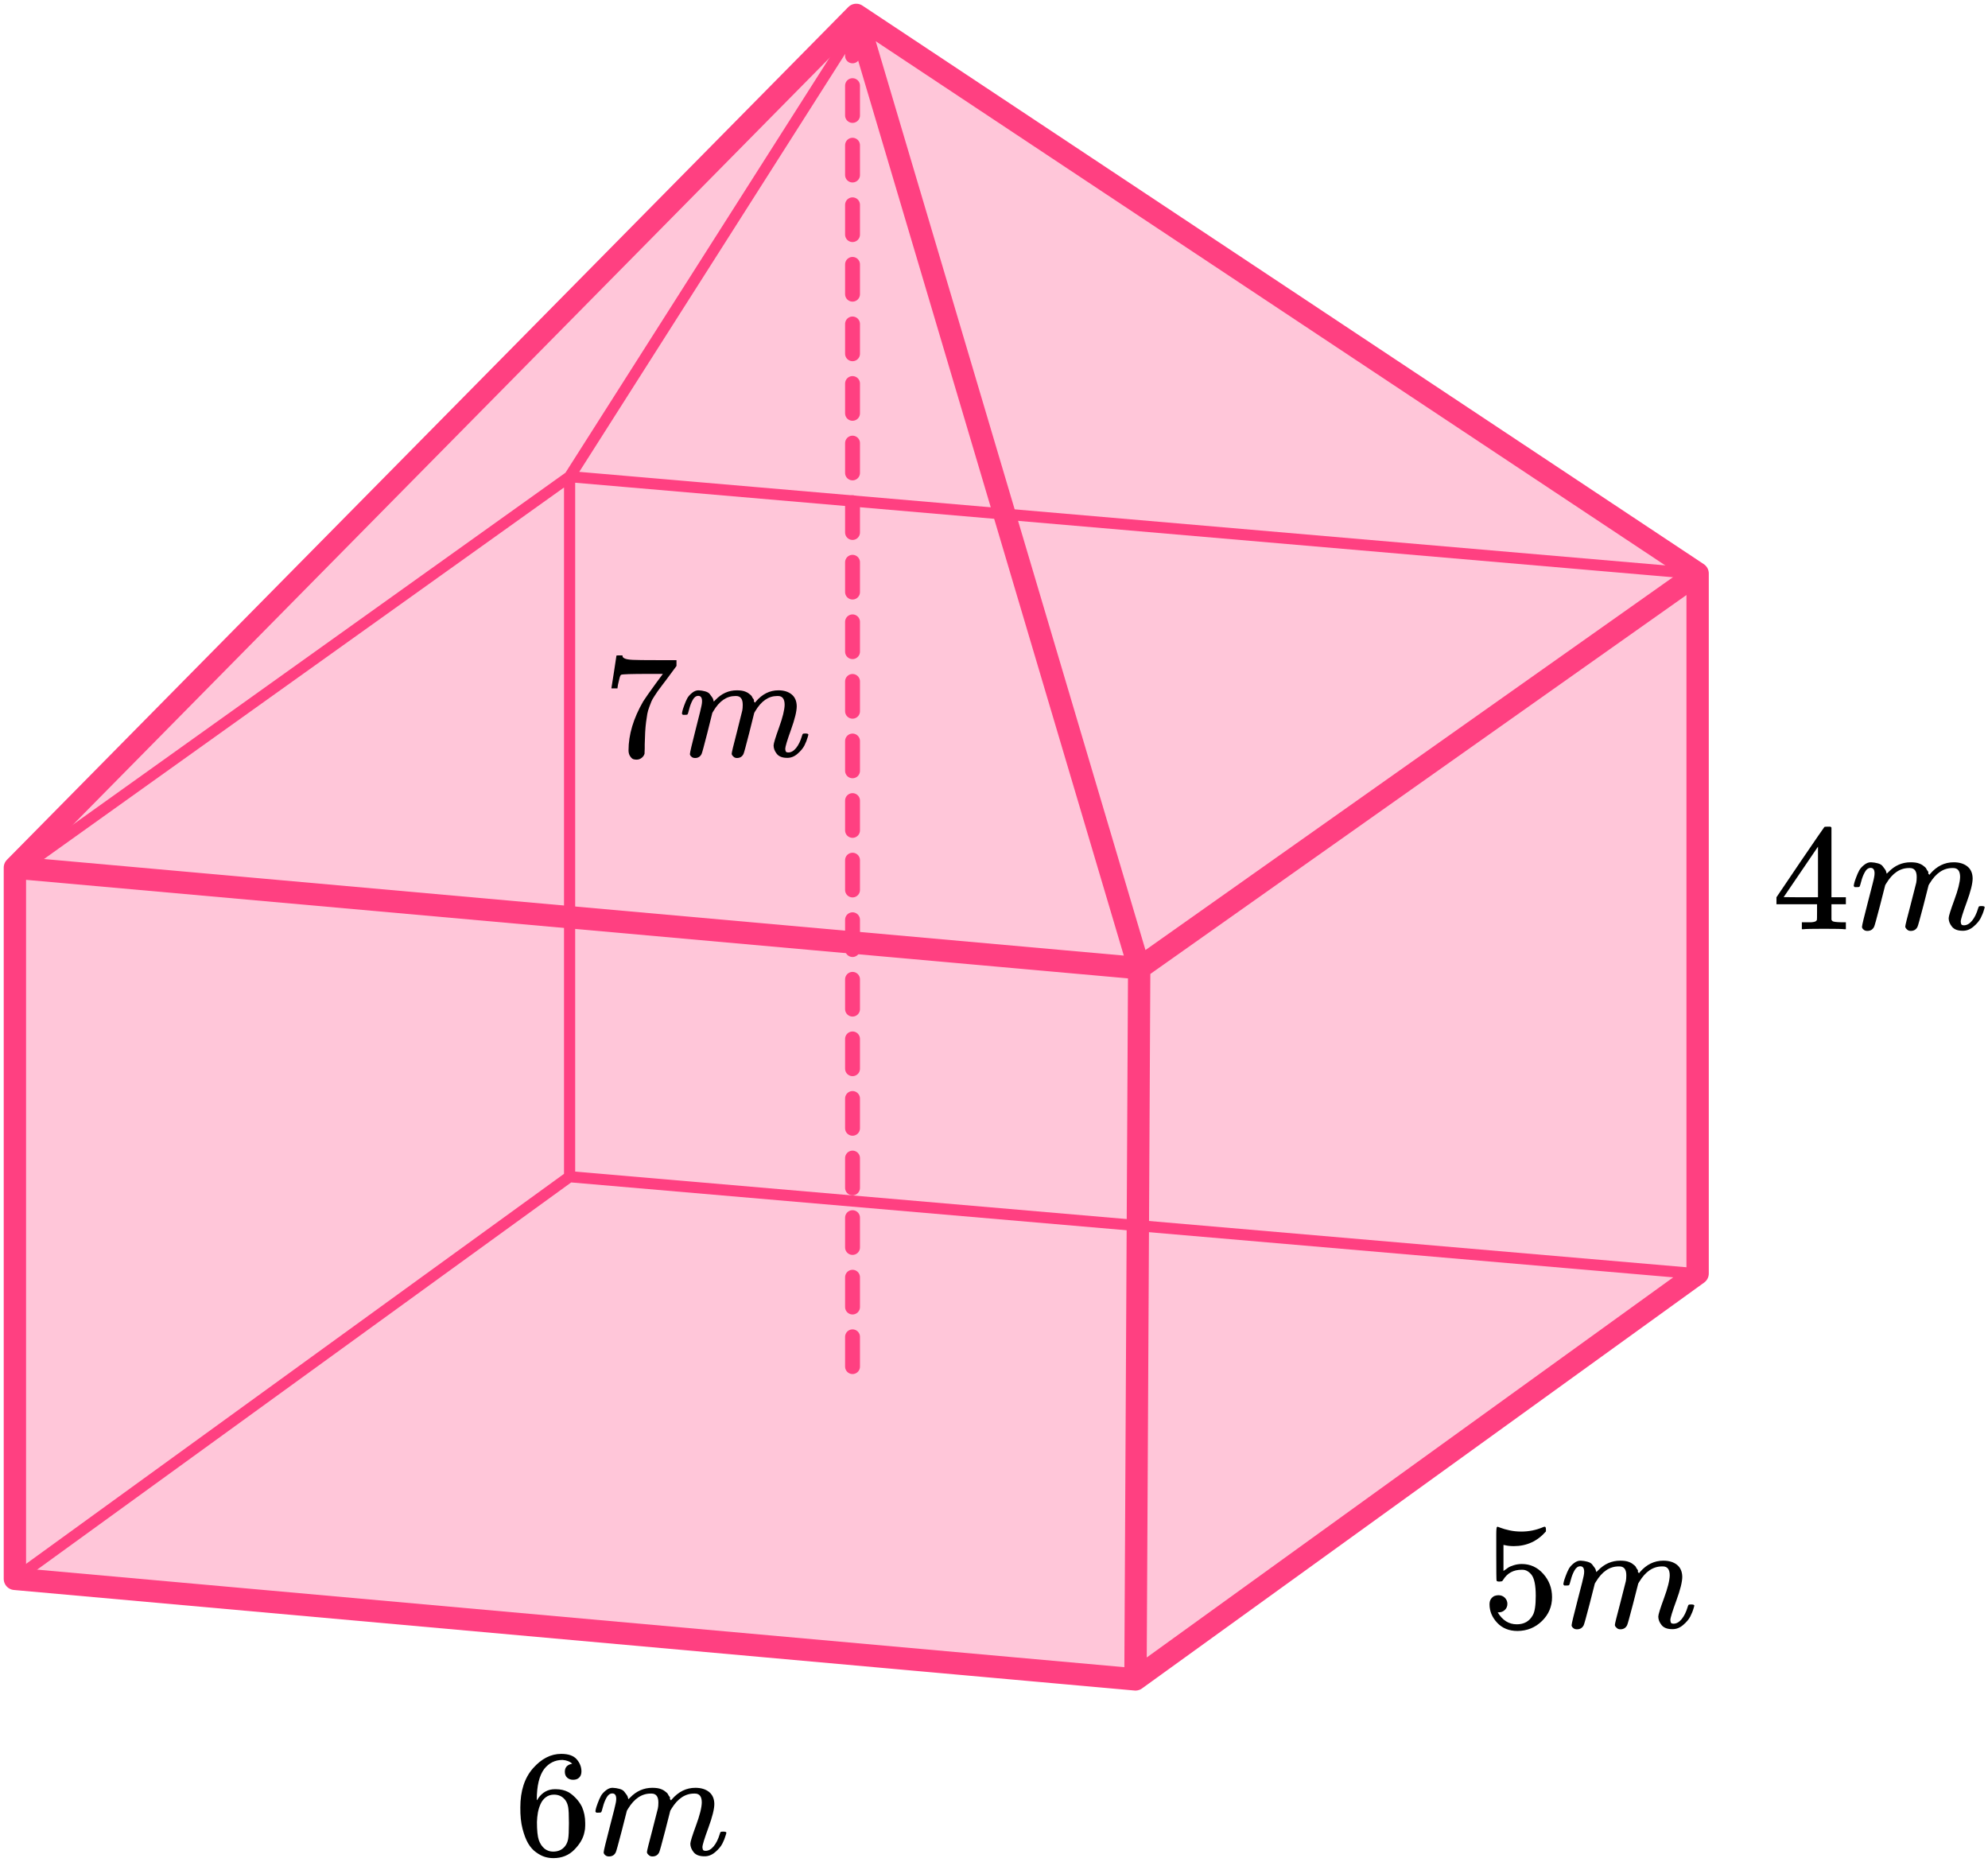 <?xml version="1.0" encoding="UTF-8"?> <svg xmlns="http://www.w3.org/2000/svg" width="267" height="250" viewBox="0 0 267 250" fill="none"><path d="M2 212V116.5L115 2L228 77V171L152.5 225.5L2 212Z" fill="#FF4081" fill-opacity="0.3"></path><path d="M2 116.5V212L152.5 225.5M2 116.5L115 2M2 116.5L153 130M152.5 225.5L228 171V77M152.5 225.5L153 130M228 77L115 2M228 77L153 130M115 2L153 130" stroke="#FF4081" stroke-width="3" stroke-linecap="round" stroke-linejoin="round"></path><path d="M2 212L76.5 158M76.5 158L227.5 171M76.5 158V64M76.5 64L3 116.5M76.5 64L227.5 77M76.5 64L115 3.5" stroke="#FF4081" stroke-width="1.5" stroke-linecap="round" stroke-linejoin="round"></path><path d="M114.5 3.5V185.5" stroke="#FF4081" stroke-width="2" stroke-linecap="round" stroke-linejoin="round" stroke-dasharray="4 4"></path><path d="M82.121 92.373C82.134 92.346 82.249 91.617 82.466 90.186L82.791 88.04C82.791 88.013 82.926 88 83.197 88H83.604V88.08C83.604 88.214 83.705 88.328 83.908 88.421C84.111 88.515 84.464 88.575 84.965 88.602C85.466 88.629 86.61 88.642 88.398 88.642H90.856V89.424L89.475 91.289C89.353 91.45 89.15 91.717 88.865 92.092C88.581 92.466 88.398 92.713 88.317 92.834C88.235 92.954 88.093 93.168 87.89 93.476C87.687 93.783 87.551 94.024 87.484 94.198C87.416 94.371 87.321 94.619 87.199 94.94C87.077 95.261 86.989 95.568 86.935 95.862C86.881 96.157 86.827 96.518 86.773 96.946C86.719 97.373 86.678 97.828 86.651 98.309C86.624 98.791 86.603 99.339 86.59 99.954C86.59 100.141 86.59 100.329 86.59 100.516C86.59 100.703 86.583 100.863 86.57 100.997V101.178C86.515 101.405 86.387 101.599 86.183 101.759C85.98 101.92 85.75 102 85.493 102C85.344 102 85.202 101.98 85.066 101.94C84.931 101.9 84.789 101.773 84.64 101.559C84.491 101.345 84.416 101.077 84.416 100.756C84.416 98.644 85.073 96.451 86.387 94.178C86.657 93.75 87.226 92.941 88.093 91.751L89.028 90.487H87.138C84.782 90.487 83.543 90.527 83.421 90.608C83.34 90.648 83.265 90.808 83.197 91.089C83.13 91.37 83.062 91.657 82.994 91.951L82.933 92.373V92.433H82.121V92.373Z" fill="black"></path><path d="M91.587 95.802C91.601 95.722 91.621 95.615 91.648 95.481C91.675 95.348 91.756 95.094 91.892 94.719C92.027 94.345 92.163 94.031 92.298 93.776C92.434 93.522 92.65 93.275 92.948 93.034C93.246 92.794 93.544 92.68 93.842 92.693C94.14 92.707 94.431 92.754 94.716 92.834C95 92.914 95.203 93.034 95.325 93.195C95.447 93.355 95.555 93.502 95.65 93.636C95.745 93.77 95.799 93.897 95.813 94.017L95.853 94.157C95.853 94.184 95.86 94.198 95.874 94.198L96.097 93.977C96.91 93.121 97.864 92.693 98.961 92.693C99.192 92.693 99.401 92.707 99.591 92.734C99.781 92.76 99.957 92.807 100.119 92.874C100.282 92.941 100.41 93.008 100.505 93.074C100.6 93.141 100.702 93.222 100.81 93.315C100.918 93.409 100.986 93.496 101.013 93.576C101.04 93.656 101.094 93.743 101.176 93.837C101.257 93.93 101.284 94.01 101.257 94.077C101.23 94.144 101.25 94.204 101.318 94.258C101.386 94.311 101.399 94.358 101.358 94.398L101.521 94.198C102.374 93.195 103.383 92.693 104.548 92.693C105.279 92.693 105.868 92.874 106.315 93.235C106.762 93.596 106.992 94.124 107.006 94.819C107.006 95.501 106.749 96.558 106.234 97.989C105.719 99.419 105.462 100.275 105.462 100.556C105.476 100.743 105.509 100.87 105.564 100.937C105.618 101.004 105.719 101.037 105.868 101.037C106.248 101.037 106.6 100.837 106.925 100.435C107.25 100.034 107.514 99.486 107.717 98.791C107.758 98.644 107.798 98.557 107.839 98.53C107.879 98.503 107.988 98.49 108.164 98.49C108.435 98.49 108.57 98.543 108.57 98.65C108.57 98.664 108.543 98.764 108.489 98.951C108.381 99.339 108.232 99.72 108.042 100.094C107.852 100.469 107.541 100.843 107.108 101.218C106.674 101.592 106.207 101.773 105.706 101.759C105.069 101.759 104.609 101.579 104.324 101.218C104.04 100.857 103.898 100.482 103.898 100.094C103.898 99.84 104.142 99.038 104.629 97.688C105.117 96.337 105.367 95.321 105.381 94.639C105.381 93.85 105.083 93.456 104.487 93.456H104.385C103.221 93.456 102.239 94.131 101.44 95.481L101.298 95.722L100.627 98.41C100.18 100.161 99.923 101.104 99.855 101.238C99.679 101.599 99.388 101.779 98.982 101.779C98.806 101.779 98.663 101.732 98.555 101.639C98.447 101.545 98.372 101.465 98.332 101.398C98.291 101.331 98.271 101.264 98.271 101.198C98.271 101.051 98.501 100.094 98.961 98.329L99.693 95.401C99.733 95.201 99.754 94.946 99.754 94.639C99.754 93.85 99.456 93.456 98.86 93.456H98.758C97.594 93.456 96.612 94.131 95.813 95.481L95.67 95.722L95 98.41C94.553 100.161 94.296 101.104 94.228 101.238C94.052 101.599 93.761 101.779 93.355 101.779C93.178 101.779 93.036 101.739 92.928 101.659C92.82 101.579 92.745 101.498 92.704 101.418C92.664 101.338 92.65 101.271 92.664 101.218C92.664 101.044 92.921 99.947 93.436 97.928C93.964 95.869 94.228 94.793 94.228 94.699C94.269 94.499 94.289 94.318 94.289 94.157C94.289 93.676 94.12 93.436 93.781 93.436C93.483 93.436 93.233 93.623 93.029 93.997C92.826 94.371 92.671 94.779 92.562 95.221C92.454 95.662 92.373 95.903 92.319 95.943C92.291 95.969 92.183 95.983 91.993 95.983H91.709C91.628 95.903 91.587 95.842 91.587 95.802Z" fill="black"></path><path d="M247.723 124.773C247.47 124.733 246.565 124.712 245.008 124.712C243.381 124.712 242.441 124.733 242.188 124.773H241.999V123.838H242.651C242.932 123.838 243.121 123.838 243.219 123.838C243.317 123.838 243.437 123.824 243.577 123.797C243.717 123.77 243.816 123.736 243.872 123.695C243.928 123.654 243.977 123.6 244.019 123.532C244.033 123.505 244.04 123.139 244.04 122.434V121.416H238.589V120.481L241.767 115.781C243.914 112.634 245.001 111.054 245.029 111.04C245.057 111.013 245.204 111 245.471 111H245.85L245.976 111.122V120.481H247.912V121.416H245.976V122.454C245.976 123.01 245.976 123.336 245.976 123.431C245.976 123.526 246.018 123.607 246.102 123.675C246.215 123.77 246.615 123.824 247.302 123.838H247.912V124.773H247.723ZM244.166 120.481V113.685L239.557 120.46L241.851 120.481H244.166Z" fill="black"></path><path d="M248.965 118.935C248.979 118.854 249 118.745 249.028 118.61C249.056 118.474 249.14 118.216 249.28 117.836C249.421 117.457 249.561 117.138 249.701 116.88C249.841 116.623 250.066 116.372 250.375 116.127C250.683 115.883 250.992 115.768 251.301 115.782C251.609 115.795 251.911 115.843 252.206 115.924C252.5 116.005 252.711 116.127 252.837 116.29C252.963 116.453 253.075 116.602 253.174 116.738C253.272 116.873 253.328 117.002 253.342 117.124L253.384 117.267C253.384 117.294 253.391 117.307 253.405 117.307L253.637 117.084C254.478 116.216 255.468 115.782 256.604 115.782C256.842 115.782 257.06 115.795 257.256 115.822C257.453 115.849 257.635 115.897 257.803 115.965C257.972 116.033 258.105 116.1 258.203 116.168C258.302 116.236 258.407 116.317 258.519 116.412C258.631 116.507 258.701 116.595 258.729 116.677C258.758 116.758 258.814 116.846 258.898 116.941C258.982 117.036 259.01 117.118 258.982 117.185C258.954 117.253 258.975 117.314 259.045 117.369C259.115 117.423 259.129 117.47 259.087 117.511L259.256 117.307C260.139 116.29 261.185 115.782 262.391 115.782C263.149 115.782 263.759 115.965 264.222 116.331C264.685 116.697 264.924 117.233 264.938 117.938C264.938 118.63 264.671 119.701 264.138 121.153C263.605 122.604 263.338 123.472 263.338 123.757C263.352 123.947 263.387 124.076 263.444 124.144C263.5 124.211 263.605 124.245 263.759 124.245C264.152 124.245 264.517 124.042 264.854 123.635C265.19 123.228 265.464 122.672 265.674 121.967C265.716 121.817 265.759 121.729 265.801 121.702C265.843 121.675 265.955 121.661 266.137 121.661C266.418 121.661 266.558 121.716 266.558 121.824C266.558 121.838 266.53 121.939 266.474 122.129C266.362 122.523 266.207 122.909 266.011 123.289C265.815 123.669 265.492 124.049 265.043 124.428C264.594 124.808 264.11 124.991 263.591 124.978C262.931 124.978 262.454 124.795 262.16 124.428C261.865 124.062 261.718 123.682 261.718 123.289C261.718 123.031 261.97 122.218 262.475 120.848C262.981 119.478 263.24 118.447 263.254 117.755C263.254 116.955 262.945 116.555 262.328 116.555H262.223C261.016 116.555 259.999 117.24 259.171 118.61L259.024 118.854L258.33 121.58C257.867 123.357 257.6 124.313 257.53 124.449C257.348 124.815 257.046 124.998 256.625 124.998C256.443 124.998 256.295 124.951 256.183 124.856C256.071 124.761 255.994 124.679 255.952 124.611C255.909 124.544 255.888 124.476 255.888 124.408C255.888 124.259 256.127 123.289 256.604 121.499L257.362 118.528C257.404 118.325 257.425 118.067 257.425 117.755C257.425 116.955 257.116 116.555 256.499 116.555H256.393C255.187 116.555 254.17 117.24 253.342 118.61L253.195 118.854L252.5 121.58C252.037 123.357 251.771 124.313 251.7 124.449C251.518 124.815 251.216 124.998 250.796 124.998C250.613 124.998 250.466 124.957 250.354 124.876C250.241 124.795 250.164 124.713 250.122 124.632C250.08 124.55 250.066 124.483 250.08 124.428C250.08 124.252 250.347 123.14 250.88 121.092C251.427 119.003 251.7 117.911 251.7 117.816C251.743 117.613 251.764 117.43 251.764 117.267C251.764 116.779 251.588 116.534 251.237 116.534C250.929 116.534 250.669 116.724 250.459 117.104C250.248 117.484 250.087 117.898 249.975 118.345C249.863 118.793 249.778 119.037 249.722 119.078C249.694 119.105 249.582 119.118 249.385 119.118H249.091C249.007 119.037 248.965 118.976 248.965 118.935Z" fill="black"></path><path d="M202.451 215.356C202.451 215.682 202.339 215.953 202.115 216.17C201.89 216.387 201.617 216.496 201.294 216.496H201.147C201.792 217.567 202.648 218.103 203.714 218.103C204.696 218.103 205.412 217.696 205.861 216.882C206.127 216.435 206.261 215.566 206.261 214.278C206.261 212.881 206.071 211.938 205.692 211.45C205.328 211.002 204.921 210.779 204.472 210.779H204.345C203.251 210.779 202.423 211.24 201.862 212.162C201.806 212.257 201.757 212.311 201.715 212.325C201.673 212.338 201.567 212.352 201.399 212.365C201.161 212.365 201.027 212.325 200.999 212.243C200.971 212.189 200.957 211.002 200.957 208.683V206.058C200.957 205.38 200.992 205.041 201.062 205.041C201.09 205.014 201.119 205 201.147 205C201.161 205 201.308 205.055 201.589 205.163C201.869 205.272 202.255 205.38 202.746 205.489C203.237 205.597 203.763 205.651 204.324 205.651C205.321 205.651 206.275 205.462 207.186 205.082C207.299 205.028 207.39 205 207.46 205C207.572 205 207.628 205.122 207.628 205.367V205.631C206.478 206.947 205.04 207.605 203.314 207.605C202.879 207.605 202.486 207.564 202.136 207.483L201.925 207.442V210.941C202.192 210.751 202.402 210.602 202.557 210.494C202.711 210.385 202.963 210.277 203.314 210.168C203.665 210.06 204.023 210.005 204.388 210.005C205.524 210.005 206.485 210.446 207.271 211.328C208.056 212.209 208.449 213.254 208.449 214.461C208.449 215.709 208 216.774 207.102 217.655C206.204 218.537 205.11 218.984 203.819 218.998C202.683 218.998 201.771 218.632 201.083 217.899C200.396 217.167 200.052 216.34 200.052 215.417C200.052 215.092 200.129 214.834 200.284 214.644C200.438 214.454 200.599 214.332 200.768 214.278C200.936 214.224 201.097 214.197 201.252 214.197C201.603 214.197 201.89 214.312 202.115 214.542C202.339 214.773 202.451 215.044 202.451 215.356Z" fill="black"></path><path d="M209.964 212.711C209.978 212.629 209.999 212.521 210.027 212.385C210.056 212.249 210.14 211.992 210.28 211.612C210.42 211.232 210.561 210.913 210.701 210.656C210.841 210.398 211.066 210.147 211.374 209.903C211.683 209.659 211.992 209.543 212.3 209.557C212.609 209.571 212.911 209.618 213.205 209.699C213.5 209.781 213.71 209.903 213.837 210.066C213.963 210.228 214.075 210.378 214.173 210.513C214.272 210.649 214.328 210.778 214.342 210.9L214.384 211.042C214.384 211.069 214.391 211.083 214.405 211.083L214.636 210.859C215.478 209.991 216.467 209.557 217.604 209.557C217.842 209.557 218.06 209.571 218.256 209.598C218.453 209.625 218.635 209.672 218.803 209.74C218.972 209.808 219.105 209.876 219.203 209.944C219.301 210.011 219.407 210.093 219.519 210.188C219.631 210.283 219.701 210.371 219.729 210.452C219.757 210.534 219.813 210.622 219.898 210.717C219.982 210.812 220.01 210.893 219.982 210.961C219.954 211.029 219.975 211.09 220.045 211.144C220.115 211.198 220.129 211.246 220.087 211.286L220.255 211.083C221.139 210.066 222.184 209.557 223.391 209.557C224.149 209.557 224.759 209.74 225.222 210.106C225.685 210.473 225.923 211.008 225.938 211.714C225.938 212.405 225.671 213.477 225.138 214.928C224.605 216.379 224.338 217.248 224.338 217.532C224.352 217.722 224.387 217.851 224.443 217.919C224.499 217.987 224.605 218.021 224.759 218.021C225.152 218.021 225.517 217.817 225.853 217.41C226.19 217.003 226.464 216.447 226.674 215.742C226.716 215.593 226.758 215.505 226.8 215.477C226.842 215.45 226.955 215.437 227.137 215.437C227.418 215.437 227.558 215.491 227.558 215.6C227.558 215.613 227.53 215.715 227.474 215.905C227.362 216.298 227.207 216.685 227.011 217.064C226.814 217.444 226.492 217.824 226.043 218.204C225.594 218.584 225.11 218.767 224.591 218.753C223.931 218.753 223.454 218.57 223.16 218.204C222.865 217.838 222.718 217.458 222.718 217.064C222.718 216.807 222.97 215.993 223.475 214.623C223.98 213.253 224.24 212.222 224.254 211.53C224.254 210.73 223.945 210.33 223.328 210.33H223.223C222.016 210.33 220.999 211.015 220.171 212.385L220.024 212.629L219.329 215.355C218.866 217.132 218.6 218.088 218.53 218.224C218.347 218.59 218.046 218.773 217.625 218.773C217.442 218.773 217.295 218.726 217.183 218.631C217.071 218.536 216.993 218.455 216.951 218.387C216.909 218.319 216.888 218.251 216.888 218.183C216.888 218.034 217.127 217.064 217.604 215.274L218.361 212.304C218.403 212.1 218.424 211.842 218.424 211.53C218.424 210.73 218.116 210.33 217.498 210.33H217.393C216.187 210.33 215.169 211.015 214.342 212.385L214.194 212.629L213.5 215.355C213.037 217.132 212.77 218.088 212.7 218.224C212.518 218.59 212.216 218.773 211.795 218.773C211.613 218.773 211.466 218.733 211.353 218.651C211.241 218.57 211.164 218.489 211.122 218.407C211.08 218.326 211.066 218.258 211.08 218.204C211.08 218.027 211.346 216.915 211.879 214.867C212.427 212.778 212.7 211.686 212.7 211.592C212.742 211.388 212.763 211.205 212.763 211.042C212.763 210.554 212.588 210.31 212.237 210.31C211.929 210.31 211.669 210.5 211.459 210.879C211.248 211.259 211.087 211.673 210.975 212.12C210.862 212.568 210.778 212.812 210.722 212.853C210.694 212.88 210.582 212.894 210.385 212.894H210.091C210.006 212.812 209.964 212.751 209.964 212.711Z" fill="black"></path><g clip-path="url(#clip0_2616_116337)"><path d="M69.884 242.682C69.884 240.471 70.452 238.722 71.588 237.433C72.725 236.145 73.988 235.5 75.377 235.5C76.345 235.5 77.039 235.745 77.46 236.233C77.881 236.721 78.091 237.264 78.091 237.86C78.091 238.2 77.993 238.471 77.797 238.674C77.6 238.878 77.327 238.979 76.976 238.979C76.653 238.979 76.387 238.885 76.176 238.695C75.966 238.505 75.861 238.24 75.861 237.901C75.861 237.304 76.19 236.945 76.85 236.823C76.541 236.524 76.106 236.355 75.545 236.314C74.549 236.314 73.728 236.721 73.083 237.535C72.423 238.43 72.094 239.8 72.094 241.645L72.115 241.726C72.185 241.645 72.241 241.557 72.283 241.462C72.858 240.648 73.609 240.241 74.535 240.241H74.619C75.264 240.241 75.833 240.37 76.324 240.627C76.66 240.817 76.997 241.089 77.334 241.441C77.671 241.794 77.944 242.18 78.155 242.601C78.449 243.266 78.597 243.991 78.597 244.778V245.144C78.597 245.456 78.561 245.748 78.491 246.019C78.337 246.819 77.888 247.599 77.144 248.359C76.401 249.118 75.461 249.498 74.324 249.498C73.931 249.498 73.553 249.444 73.188 249.335C72.823 249.227 72.43 249.023 72.009 248.725C71.588 248.427 71.231 248.026 70.936 247.525C70.641 247.023 70.389 246.365 70.178 245.551C69.968 244.737 69.87 243.781 69.884 242.682ZM74.409 240.973C73.988 240.973 73.623 241.089 73.314 241.319C73.006 241.55 72.767 241.855 72.599 242.235C72.43 242.615 72.311 243.001 72.241 243.394C72.171 243.788 72.129 244.208 72.115 244.656C72.115 245.782 72.199 246.589 72.367 247.077C72.536 247.565 72.802 247.959 73.167 248.257C73.504 248.501 73.875 248.623 74.282 248.623C74.998 248.623 75.545 248.365 75.924 247.85C76.106 247.606 76.233 247.301 76.303 246.935C76.373 246.568 76.408 245.856 76.408 244.798C76.408 243.713 76.373 242.988 76.303 242.621C76.233 242.255 76.106 241.95 75.924 241.706C75.545 241.217 75.04 240.973 74.409 240.973Z" fill="black"></path><path d="M79.964 243.211C79.978 243.129 79.999 243.021 80.028 242.885C80.056 242.749 80.14 242.492 80.28 242.112C80.42 241.732 80.561 241.413 80.701 241.156C80.841 240.898 81.066 240.647 81.374 240.403C81.683 240.159 81.992 240.043 82.3 240.057C82.609 240.071 82.911 240.118 83.205 240.199C83.5 240.281 83.71 240.403 83.837 240.566C83.963 240.728 84.075 240.878 84.173 241.013C84.272 241.149 84.328 241.278 84.342 241.4L84.384 241.542C84.384 241.569 84.391 241.583 84.405 241.583L84.636 241.359C85.478 240.491 86.467 240.057 87.604 240.057C87.842 240.057 88.06 240.071 88.256 240.098C88.453 240.125 88.635 240.172 88.803 240.24C88.972 240.308 89.105 240.376 89.203 240.444C89.301 240.511 89.406 240.593 89.519 240.688C89.631 240.783 89.701 240.871 89.729 240.952C89.757 241.034 89.813 241.122 89.898 241.217C89.982 241.312 90.01 241.393 89.982 241.461C89.954 241.529 89.975 241.59 90.045 241.644C90.115 241.698 90.129 241.746 90.087 241.786L90.255 241.583C91.139 240.566 92.184 240.057 93.391 240.057C94.149 240.057 94.759 240.24 95.222 240.606C95.685 240.973 95.924 241.508 95.938 242.214C95.938 242.905 95.671 243.977 95.138 245.428C94.605 246.879 94.338 247.748 94.338 248.032C94.352 248.222 94.387 248.351 94.443 248.419C94.499 248.487 94.605 248.521 94.759 248.521C95.152 248.521 95.517 248.317 95.853 247.91C96.19 247.503 96.464 246.947 96.674 246.242C96.716 246.093 96.758 246.005 96.8 245.977C96.842 245.95 96.955 245.937 97.137 245.937C97.418 245.937 97.558 245.991 97.558 246.1C97.558 246.113 97.53 246.215 97.474 246.405C97.362 246.798 97.207 247.185 97.011 247.564C96.814 247.944 96.492 248.324 96.043 248.704C95.594 249.084 95.11 249.267 94.591 249.253C93.931 249.253 93.454 249.07 93.16 248.704C92.865 248.338 92.718 247.958 92.718 247.564C92.718 247.307 92.97 246.493 93.475 245.123C93.98 243.753 94.24 242.722 94.254 242.03C94.254 241.23 93.945 240.83 93.328 240.83H93.223C92.016 240.83 90.999 241.515 90.171 242.885L90.024 243.129L89.329 245.855C88.866 247.632 88.6 248.588 88.53 248.724C88.347 249.09 88.046 249.273 87.625 249.273C87.442 249.273 87.295 249.226 87.183 249.131C87.07 249.036 86.993 248.955 86.951 248.887C86.909 248.819 86.888 248.751 86.888 248.683C86.888 248.534 87.127 247.564 87.604 245.774L88.361 242.804C88.403 242.6 88.424 242.342 88.424 242.03C88.424 241.23 88.116 240.83 87.499 240.83H87.393C86.187 240.83 85.169 241.515 84.342 242.885L84.194 243.129L83.5 245.855C83.037 247.632 82.77 248.588 82.7 248.724C82.518 249.09 82.216 249.273 81.795 249.273C81.613 249.273 81.466 249.233 81.353 249.151C81.241 249.07 81.164 248.989 81.122 248.907C81.08 248.826 81.066 248.758 81.08 248.704C81.08 248.527 81.346 247.415 81.879 245.367C82.427 243.278 82.7 242.186 82.7 242.092C82.742 241.888 82.763 241.705 82.763 241.542C82.763 241.054 82.588 240.81 82.237 240.81C81.929 240.81 81.669 241 81.459 241.379C81.248 241.759 81.087 242.173 80.975 242.62C80.862 243.068 80.778 243.312 80.722 243.353C80.694 243.38 80.582 243.394 80.385 243.394H80.091C80.006 243.312 79.964 243.251 79.964 243.211Z" fill="black"></path></g><defs><clipPath id="clip0_2616_116337"><rect width="29" height="14" fill="white" transform="translate(69 235.5)"></rect></clipPath></defs></svg> 